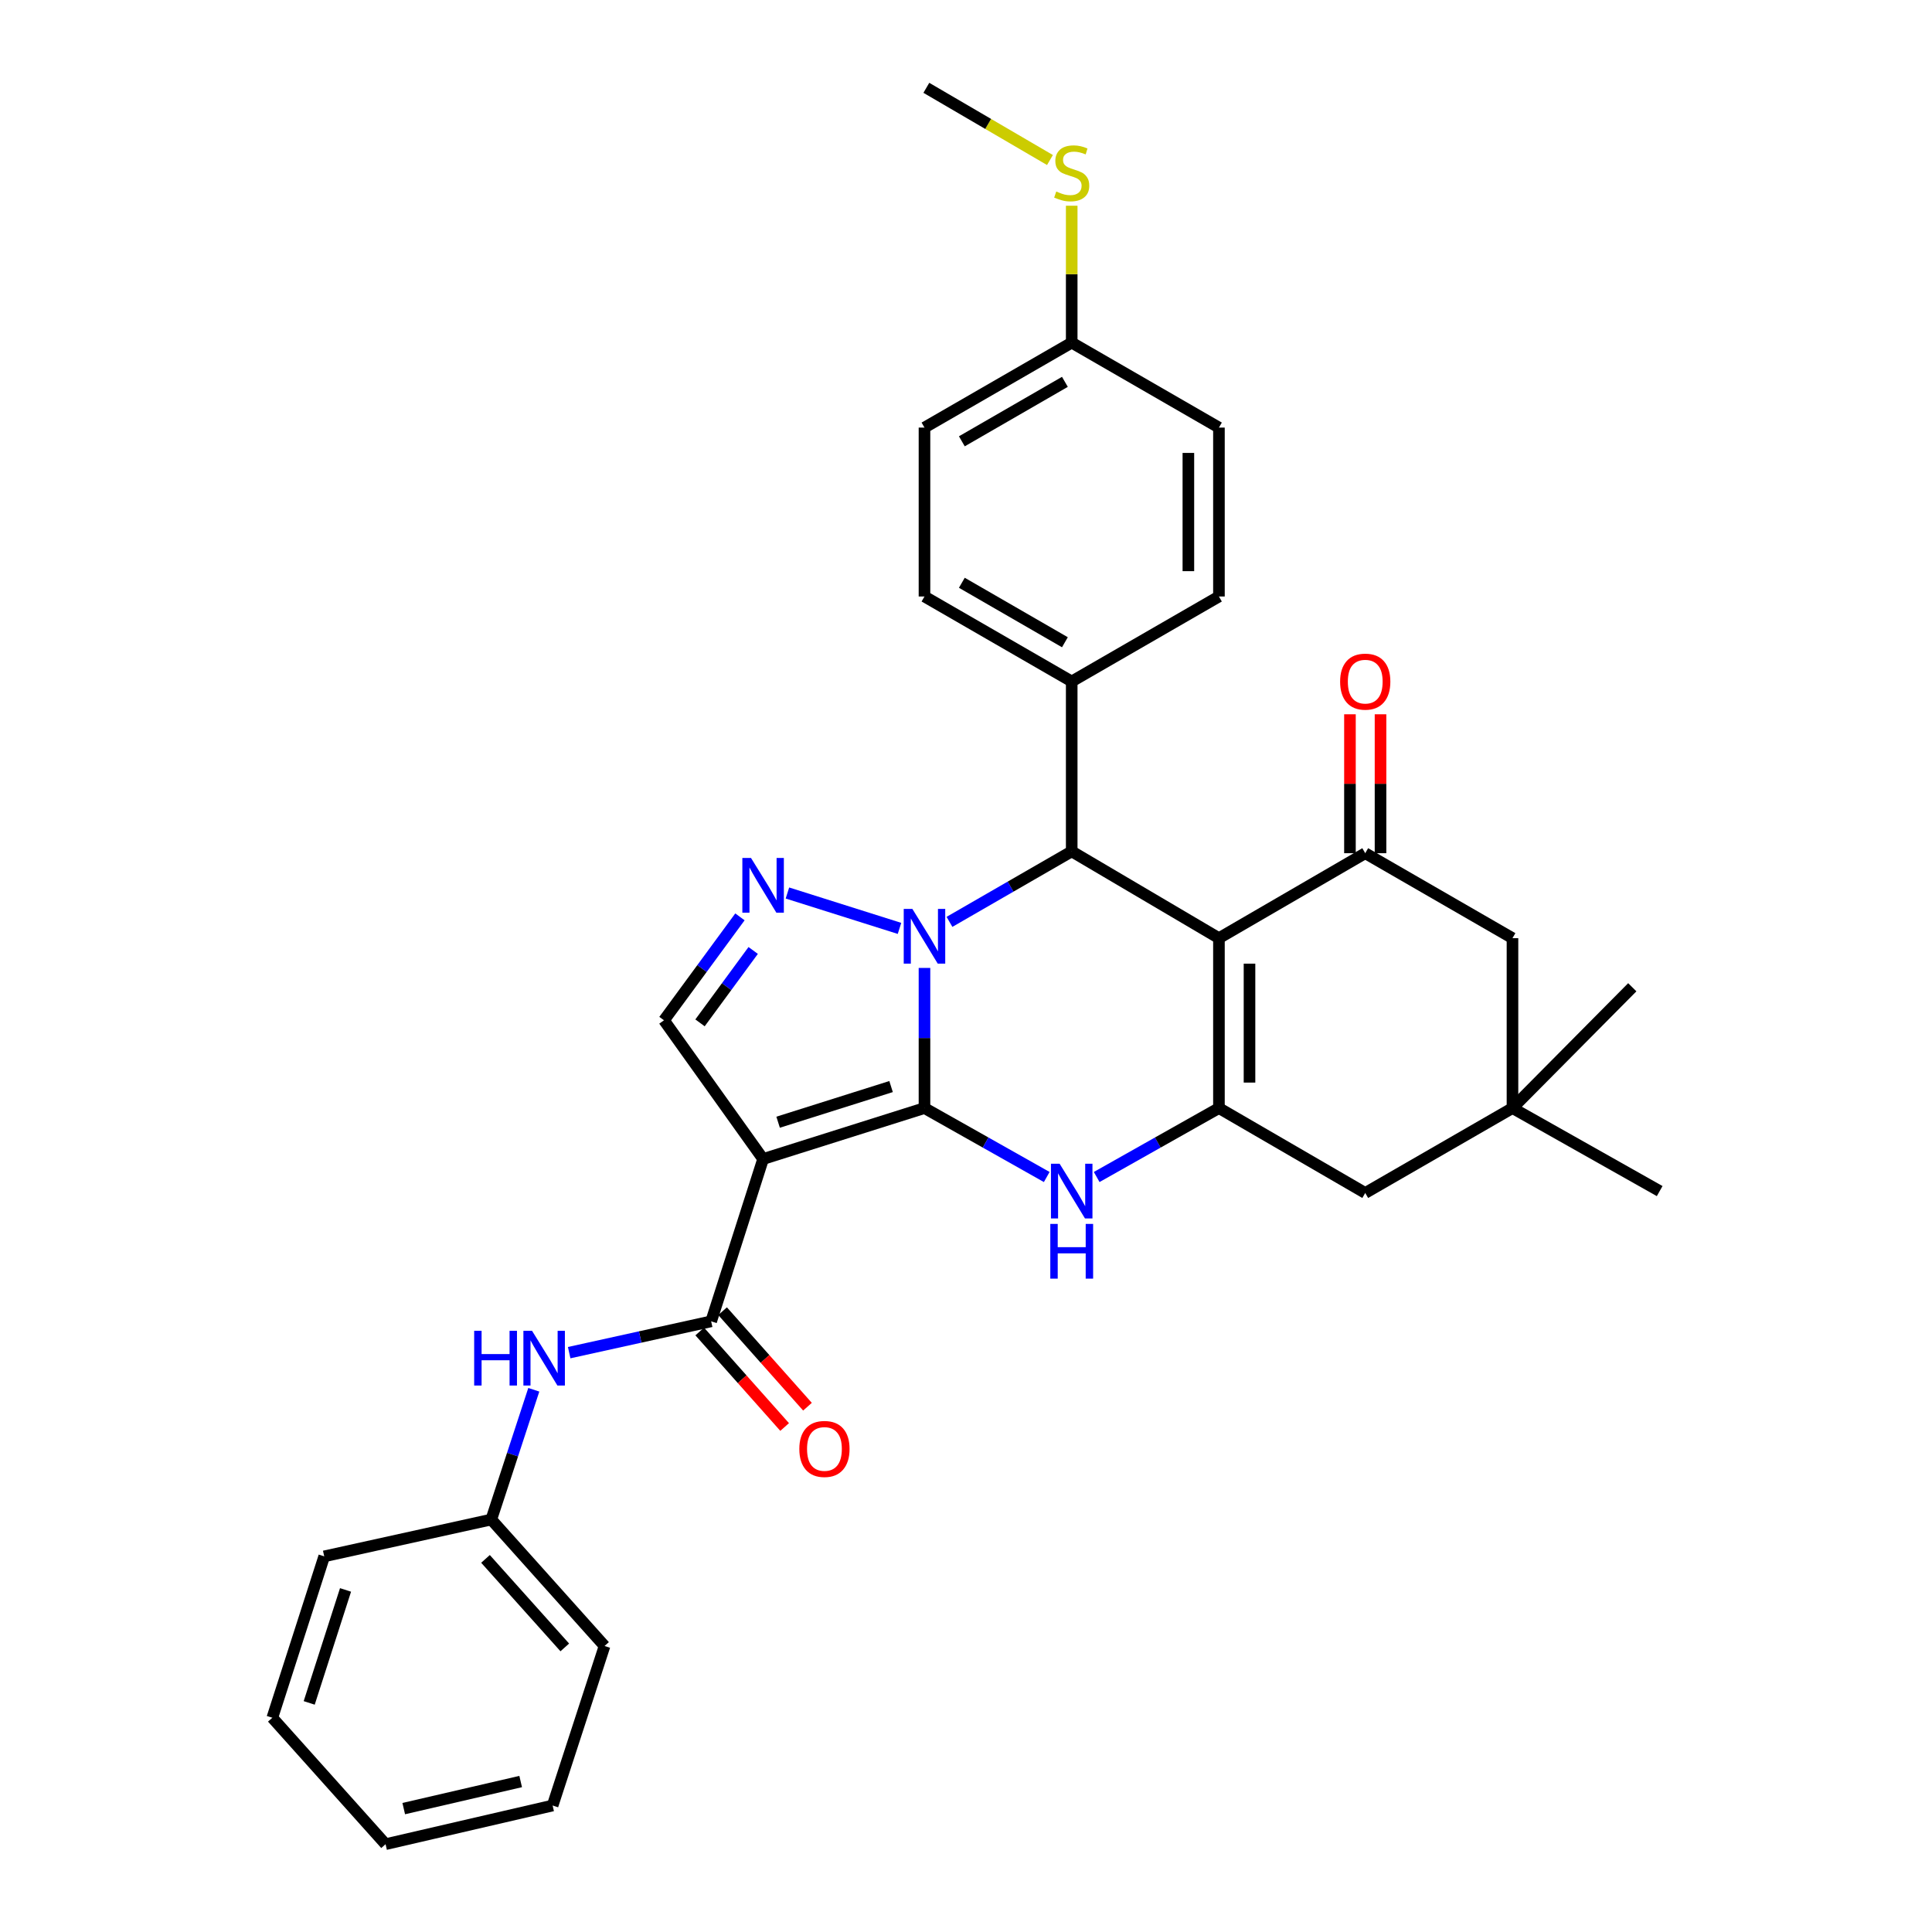 <?xml version='1.0' encoding='iso-8859-1'?>
<svg version='1.1' baseProfile='full'
              xmlns='http://www.w3.org/2000/svg'
                      xmlns:rdkit='http://www.rdkit.org/xml'
                      xmlns:xlink='http://www.w3.org/1999/xlink'
                  xml:space='preserve'
width='1000px' height='1000px' viewBox='0 0 1000 1000'>
<!-- END OF HEADER -->
<rect style='opacity:1.0;fill:#FFFFFF;stroke:none' width='1000' height='1000' x='0' y='0'> </rect>
<path class='bond-0' d='M 478.509,573.534 L 478.509,537.267' style='fill:none;fill-rule:evenodd;stroke:#000000;stroke-width:6px;stroke-linecap:butt;stroke-linejoin:miter;stroke-opacity:1' />
<path class='bond-0' d='M 478.509,537.267 L 478.509,501.001' style='fill:none;fill-rule:evenodd;stroke:#0000FF;stroke-width:6px;stroke-linecap:butt;stroke-linejoin:miter;stroke-opacity:1' />
<path class='bond-1' d='M 478.509,573.534 L 394.982,599.903' style='fill:none;fill-rule:evenodd;stroke:#000000;stroke-width:6px;stroke-linecap:butt;stroke-linejoin:miter;stroke-opacity:1' />
<path class='bond-1' d='M 461.217,562.402 L 402.748,580.86' style='fill:none;fill-rule:evenodd;stroke:#000000;stroke-width:6px;stroke-linecap:butt;stroke-linejoin:miter;stroke-opacity:1' />
<path class='bond-3' d='M 478.509,573.534 L 510.149,591.375' style='fill:none;fill-rule:evenodd;stroke:#000000;stroke-width:6px;stroke-linecap:butt;stroke-linejoin:miter;stroke-opacity:1' />
<path class='bond-3' d='M 510.149,591.375 L 541.788,609.217' style='fill:none;fill-rule:evenodd;stroke:#0000FF;stroke-width:6px;stroke-linecap:butt;stroke-linejoin:miter;stroke-opacity:1' />
<path class='bond-5' d='M 491.449,477.156 L 523.082,458.913' style='fill:none;fill-rule:evenodd;stroke:#0000FF;stroke-width:6px;stroke-linecap:butt;stroke-linejoin:miter;stroke-opacity:1' />
<path class='bond-5' d='M 523.082,458.913 L 554.715,440.67' style='fill:none;fill-rule:evenodd;stroke:#000000;stroke-width:6px;stroke-linecap:butt;stroke-linejoin:miter;stroke-opacity:1' />
<path class='bond-6' d='M 465.58,480.535 L 407.573,462.217' style='fill:none;fill-rule:evenodd;stroke:#0000FF;stroke-width:6px;stroke-linecap:butt;stroke-linejoin:miter;stroke-opacity:1' />
<path class='bond-8' d='M 394.982,599.903 L 368.094,683.922' style='fill:none;fill-rule:evenodd;stroke:#000000;stroke-width:6px;stroke-linecap:butt;stroke-linejoin:miter;stroke-opacity:1' />
<path class='bond-9' d='M 394.982,599.903 L 343.677,528.1' style='fill:none;fill-rule:evenodd;stroke:#000000;stroke-width:6px;stroke-linecap:butt;stroke-linejoin:miter;stroke-opacity:1' />
<path class='bond-2' d='M 630.921,485.594 L 630.921,573.534' style='fill:none;fill-rule:evenodd;stroke:#000000;stroke-width:6px;stroke-linecap:butt;stroke-linejoin:miter;stroke-opacity:1' />
<path class='bond-2' d='M 646.742,498.785 L 646.742,560.343' style='fill:none;fill-rule:evenodd;stroke:#000000;stroke-width:6px;stroke-linecap:butt;stroke-linejoin:miter;stroke-opacity:1' />
<path class='bond-7' d='M 630.921,485.594 L 706.644,441.619' style='fill:none;fill-rule:evenodd;stroke:#000000;stroke-width:6px;stroke-linecap:butt;stroke-linejoin:miter;stroke-opacity:1' />
<path class='bond-33' d='M 630.921,485.594 L 554.715,440.67' style='fill:none;fill-rule:evenodd;stroke:#000000;stroke-width:6px;stroke-linecap:butt;stroke-linejoin:miter;stroke-opacity:1' />
<path class='bond-4' d='M 567.642,609.217 L 599.282,591.375' style='fill:none;fill-rule:evenodd;stroke:#0000FF;stroke-width:6px;stroke-linecap:butt;stroke-linejoin:miter;stroke-opacity:1' />
<path class='bond-4' d='M 599.282,591.375 L 630.921,573.534' style='fill:none;fill-rule:evenodd;stroke:#000000;stroke-width:6px;stroke-linecap:butt;stroke-linejoin:miter;stroke-opacity:1' />
<path class='bond-11' d='M 630.921,573.534 L 706.644,617.482' style='fill:none;fill-rule:evenodd;stroke:#000000;stroke-width:6px;stroke-linecap:butt;stroke-linejoin:miter;stroke-opacity:1' />
<path class='bond-14' d='M 554.715,440.67 L 554.715,352.73' style='fill:none;fill-rule:evenodd;stroke:#000000;stroke-width:6px;stroke-linecap:butt;stroke-linejoin:miter;stroke-opacity:1' />
<path class='bond-32' d='M 382.991,474.567 L 363.334,501.334' style='fill:none;fill-rule:evenodd;stroke:#0000FF;stroke-width:6px;stroke-linecap:butt;stroke-linejoin:miter;stroke-opacity:1' />
<path class='bond-32' d='M 363.334,501.334 L 343.677,528.1' style='fill:none;fill-rule:evenodd;stroke:#000000;stroke-width:6px;stroke-linecap:butt;stroke-linejoin:miter;stroke-opacity:1' />
<path class='bond-32' d='M 389.846,491.962 L 376.086,510.699' style='fill:none;fill-rule:evenodd;stroke:#0000FF;stroke-width:6px;stroke-linecap:butt;stroke-linejoin:miter;stroke-opacity:1' />
<path class='bond-32' d='M 376.086,510.699 L 362.326,529.435' style='fill:none;fill-rule:evenodd;stroke:#000000;stroke-width:6px;stroke-linecap:butt;stroke-linejoin:miter;stroke-opacity:1' />
<path class='bond-15' d='M 714.554,441.619 L 714.554,405.666' style='fill:none;fill-rule:evenodd;stroke:#000000;stroke-width:6px;stroke-linecap:butt;stroke-linejoin:miter;stroke-opacity:1' />
<path class='bond-15' d='M 714.554,405.666 L 714.554,369.712' style='fill:none;fill-rule:evenodd;stroke:#FF0000;stroke-width:6px;stroke-linecap:butt;stroke-linejoin:miter;stroke-opacity:1' />
<path class='bond-15' d='M 698.733,441.619 L 698.733,405.666' style='fill:none;fill-rule:evenodd;stroke:#000000;stroke-width:6px;stroke-linecap:butt;stroke-linejoin:miter;stroke-opacity:1' />
<path class='bond-15' d='M 698.733,405.666 L 698.733,369.712' style='fill:none;fill-rule:evenodd;stroke:#FF0000;stroke-width:6px;stroke-linecap:butt;stroke-linejoin:miter;stroke-opacity:1' />
<path class='bond-34' d='M 706.644,441.619 L 782.858,485.594' style='fill:none;fill-rule:evenodd;stroke:#000000;stroke-width:6px;stroke-linecap:butt;stroke-linejoin:miter;stroke-opacity:1' />
<path class='bond-10' d='M 368.094,683.922 L 331.348,692.026' style='fill:none;fill-rule:evenodd;stroke:#000000;stroke-width:6px;stroke-linecap:butt;stroke-linejoin:miter;stroke-opacity:1' />
<path class='bond-10' d='M 331.348,692.026 L 294.602,700.13' style='fill:none;fill-rule:evenodd;stroke:#0000FF;stroke-width:6px;stroke-linecap:butt;stroke-linejoin:miter;stroke-opacity:1' />
<path class='bond-16' d='M 362.182,689.178 L 384.155,713.898' style='fill:none;fill-rule:evenodd;stroke:#000000;stroke-width:6px;stroke-linecap:butt;stroke-linejoin:miter;stroke-opacity:1' />
<path class='bond-16' d='M 384.155,713.898 L 406.127,738.617' style='fill:none;fill-rule:evenodd;stroke:#FF0000;stroke-width:6px;stroke-linecap:butt;stroke-linejoin:miter;stroke-opacity:1' />
<path class='bond-16' d='M 374.007,678.667 L 395.98,703.387' style='fill:none;fill-rule:evenodd;stroke:#000000;stroke-width:6px;stroke-linecap:butt;stroke-linejoin:miter;stroke-opacity:1' />
<path class='bond-16' d='M 395.98,703.387 L 417.952,728.106' style='fill:none;fill-rule:evenodd;stroke:#FF0000;stroke-width:6px;stroke-linecap:butt;stroke-linejoin:miter;stroke-opacity:1' />
<path class='bond-19' d='M 276.29,719.344 L 265.288,752.925' style='fill:none;fill-rule:evenodd;stroke:#0000FF;stroke-width:6px;stroke-linecap:butt;stroke-linejoin:miter;stroke-opacity:1' />
<path class='bond-19' d='M 265.288,752.925 L 254.287,786.506' style='fill:none;fill-rule:evenodd;stroke:#000000;stroke-width:6px;stroke-linecap:butt;stroke-linejoin:miter;stroke-opacity:1' />
<path class='bond-12' d='M 706.644,617.482 L 782.858,573.534' style='fill:none;fill-rule:evenodd;stroke:#000000;stroke-width:6px;stroke-linecap:butt;stroke-linejoin:miter;stroke-opacity:1' />
<path class='bond-13' d='M 782.858,573.534 L 782.858,485.594' style='fill:none;fill-rule:evenodd;stroke:#000000;stroke-width:6px;stroke-linecap:butt;stroke-linejoin:miter;stroke-opacity:1' />
<path class='bond-24' d='M 782.858,573.534 L 859.046,616.506' style='fill:none;fill-rule:evenodd;stroke:#000000;stroke-width:6px;stroke-linecap:butt;stroke-linejoin:miter;stroke-opacity:1' />
<path class='bond-25' d='M 782.858,573.534 L 844.869,511.005' style='fill:none;fill-rule:evenodd;stroke:#000000;stroke-width:6px;stroke-linecap:butt;stroke-linejoin:miter;stroke-opacity:1' />
<path class='bond-17' d='M 554.715,352.73 L 478.509,308.747' style='fill:none;fill-rule:evenodd;stroke:#000000;stroke-width:6px;stroke-linecap:butt;stroke-linejoin:miter;stroke-opacity:1' />
<path class='bond-17' d='M 551.193,332.43 L 497.849,301.642' style='fill:none;fill-rule:evenodd;stroke:#000000;stroke-width:6px;stroke-linecap:butt;stroke-linejoin:miter;stroke-opacity:1' />
<path class='bond-18' d='M 554.715,352.73 L 630.921,308.747' style='fill:none;fill-rule:evenodd;stroke:#000000;stroke-width:6px;stroke-linecap:butt;stroke-linejoin:miter;stroke-opacity:1' />
<path class='bond-23' d='M 478.509,308.747 L 478.509,221.317' style='fill:none;fill-rule:evenodd;stroke:#000000;stroke-width:6px;stroke-linecap:butt;stroke-linejoin:miter;stroke-opacity:1' />
<path class='bond-22' d='M 630.921,308.747 L 630.921,221.317' style='fill:none;fill-rule:evenodd;stroke:#000000;stroke-width:6px;stroke-linecap:butt;stroke-linejoin:miter;stroke-opacity:1' />
<path class='bond-22' d='M 615.1,295.633 L 615.1,234.431' style='fill:none;fill-rule:evenodd;stroke:#000000;stroke-width:6px;stroke-linecap:butt;stroke-linejoin:miter;stroke-opacity:1' />
<path class='bond-27' d='M 254.287,786.506 L 312.913,851.962' style='fill:none;fill-rule:evenodd;stroke:#000000;stroke-width:6px;stroke-linecap:butt;stroke-linejoin:miter;stroke-opacity:1' />
<path class='bond-27' d='M 251.295,806.88 L 292.334,852.699' style='fill:none;fill-rule:evenodd;stroke:#000000;stroke-width:6px;stroke-linecap:butt;stroke-linejoin:miter;stroke-opacity:1' />
<path class='bond-28' d='M 254.287,786.506 L 167.815,805.57' style='fill:none;fill-rule:evenodd;stroke:#000000;stroke-width:6px;stroke-linecap:butt;stroke-linejoin:miter;stroke-opacity:1' />
<path class='bond-20' d='M 554.715,177.343 L 630.921,221.317' style='fill:none;fill-rule:evenodd;stroke:#000000;stroke-width:6px;stroke-linecap:butt;stroke-linejoin:miter;stroke-opacity:1' />
<path class='bond-21' d='M 554.715,177.343 L 554.715,141.912' style='fill:none;fill-rule:evenodd;stroke:#000000;stroke-width:6px;stroke-linecap:butt;stroke-linejoin:miter;stroke-opacity:1' />
<path class='bond-21' d='M 554.715,141.912 L 554.715,106.481' style='fill:none;fill-rule:evenodd;stroke:#CCCC00;stroke-width:6px;stroke-linecap:butt;stroke-linejoin:miter;stroke-opacity:1' />
<path class='bond-35' d='M 554.715,177.343 L 478.509,221.317' style='fill:none;fill-rule:evenodd;stroke:#000000;stroke-width:6px;stroke-linecap:butt;stroke-linejoin:miter;stroke-opacity:1' />
<path class='bond-35' d='M 551.192,197.642 L 497.848,228.424' style='fill:none;fill-rule:evenodd;stroke:#000000;stroke-width:6px;stroke-linecap:butt;stroke-linejoin:miter;stroke-opacity:1' />
<path class='bond-26' d='M 543.457,82.826 L 511.467,64.141' style='fill:none;fill-rule:evenodd;stroke:#CCCC00;stroke-width:6px;stroke-linecap:butt;stroke-linejoin:miter;stroke-opacity:1' />
<path class='bond-26' d='M 511.467,64.141 L 479.476,45.455' style='fill:none;fill-rule:evenodd;stroke:#000000;stroke-width:6px;stroke-linecap:butt;stroke-linejoin:miter;stroke-opacity:1' />
<path class='bond-30' d='M 312.913,851.962 L 286.035,934.532' style='fill:none;fill-rule:evenodd;stroke:#000000;stroke-width:6px;stroke-linecap:butt;stroke-linejoin:miter;stroke-opacity:1' />
<path class='bond-29' d='M 167.815,805.57 L 140.954,889.107' style='fill:none;fill-rule:evenodd;stroke:#000000;stroke-width:6px;stroke-linecap:butt;stroke-linejoin:miter;stroke-opacity:1' />
<path class='bond-29' d='M 178.847,822.944 L 160.045,881.42' style='fill:none;fill-rule:evenodd;stroke:#000000;stroke-width:6px;stroke-linecap:butt;stroke-linejoin:miter;stroke-opacity:1' />
<path class='bond-31' d='M 140.954,889.107 L 199.571,954.545' style='fill:none;fill-rule:evenodd;stroke:#000000;stroke-width:6px;stroke-linecap:butt;stroke-linejoin:miter;stroke-opacity:1' />
<path class='bond-36' d='M 286.035,934.532 L 199.571,954.545' style='fill:none;fill-rule:evenodd;stroke:#000000;stroke-width:6px;stroke-linecap:butt;stroke-linejoin:miter;stroke-opacity:1' />
<path class='bond-36' d='M 269.497,922.12 L 208.973,936.13' style='fill:none;fill-rule:evenodd;stroke:#000000;stroke-width:6px;stroke-linecap:butt;stroke-linejoin:miter;stroke-opacity:1' />
<path  class='atom-1' d='M 472.249 470.458
L 481.529 485.458
Q 482.449 486.938, 483.929 489.618
Q 485.409 492.298, 485.489 492.458
L 485.489 470.458
L 489.249 470.458
L 489.249 498.778
L 485.369 498.778
L 475.409 482.378
Q 474.249 480.458, 473.009 478.258
Q 471.809 476.058, 471.449 475.378
L 471.449 498.778
L 467.769 498.778
L 467.769 470.458
L 472.249 470.458
' fill='#0000FF'/>
<path  class='atom-4' d='M 548.455 602.346
L 557.735 617.346
Q 558.655 618.826, 560.135 621.506
Q 561.615 624.186, 561.695 624.346
L 561.695 602.346
L 565.455 602.346
L 565.455 630.666
L 561.575 630.666
L 551.615 614.266
Q 550.455 612.346, 549.215 610.146
Q 548.015 607.946, 547.655 607.266
L 547.655 630.666
L 543.975 630.666
L 543.975 602.346
L 548.455 602.346
' fill='#0000FF'/>
<path  class='atom-4' d='M 543.635 633.498
L 547.475 633.498
L 547.475 645.538
L 561.955 645.538
L 561.955 633.498
L 565.795 633.498
L 565.795 661.818
L 561.955 661.818
L 561.955 648.738
L 547.475 648.738
L 547.475 661.818
L 543.635 661.818
L 543.635 633.498
' fill='#0000FF'/>
<path  class='atom-7' d='M 388.722 444.081
L 398.002 459.081
Q 398.922 460.561, 400.402 463.241
Q 401.882 465.921, 401.962 466.081
L 401.962 444.081
L 405.722 444.081
L 405.722 472.401
L 401.842 472.401
L 391.882 456.001
Q 390.722 454.081, 389.482 451.881
Q 388.282 449.681, 387.922 449.001
L 387.922 472.401
L 384.242 472.401
L 384.242 444.081
L 388.722 444.081
' fill='#0000FF'/>
<path  class='atom-11' d='M 245.429 688.827
L 249.269 688.827
L 249.269 700.867
L 263.749 700.867
L 263.749 688.827
L 267.589 688.827
L 267.589 717.147
L 263.749 717.147
L 263.749 704.067
L 249.269 704.067
L 249.269 717.147
L 245.429 717.147
L 245.429 688.827
' fill='#0000FF'/>
<path  class='atom-11' d='M 275.389 688.827
L 284.669 703.827
Q 285.589 705.307, 287.069 707.987
Q 288.549 710.667, 288.629 710.827
L 288.629 688.827
L 292.389 688.827
L 292.389 717.147
L 288.509 717.147
L 278.549 700.747
Q 277.389 698.827, 276.149 696.627
Q 274.949 694.427, 274.589 693.747
L 274.589 717.147
L 270.909 717.147
L 270.909 688.827
L 275.389 688.827
' fill='#0000FF'/>
<path  class='atom-16' d='M 693.644 352.81
Q 693.644 346.01, 697.004 342.21
Q 700.364 338.41, 706.644 338.41
Q 712.924 338.41, 716.284 342.21
Q 719.644 346.01, 719.644 352.81
Q 719.644 359.69, 716.244 363.61
Q 712.844 367.49, 706.644 367.49
Q 700.404 367.49, 697.004 363.61
Q 693.644 359.73, 693.644 352.81
M 706.644 364.29
Q 710.964 364.29, 713.284 361.41
Q 715.644 358.49, 715.644 352.81
Q 715.644 347.25, 713.284 344.45
Q 710.964 341.61, 706.644 341.61
Q 702.324 341.61, 699.964 344.41
Q 697.644 347.21, 697.644 352.81
Q 697.644 358.53, 699.964 361.41
Q 702.324 364.29, 706.644 364.29
' fill='#FF0000'/>
<path  class='atom-17' d='M 413.73 749.968
Q 413.73 743.168, 417.09 739.368
Q 420.45 735.568, 426.73 735.568
Q 433.01 735.568, 436.37 739.368
Q 439.73 743.168, 439.73 749.968
Q 439.73 756.848, 436.33 760.768
Q 432.93 764.648, 426.73 764.648
Q 420.49 764.648, 417.09 760.768
Q 413.73 756.888, 413.73 749.968
M 426.73 761.448
Q 431.05 761.448, 433.37 758.568
Q 435.73 755.648, 435.73 749.968
Q 435.73 744.408, 433.37 741.608
Q 431.05 738.768, 426.73 738.768
Q 422.41 738.768, 420.05 741.568
Q 417.73 744.368, 417.73 749.968
Q 417.73 755.688, 420.05 758.568
Q 422.41 761.448, 426.73 761.448
' fill='#FF0000'/>
<path  class='atom-22' d='M 546.715 99.123
Q 547.035 99.243, 548.355 99.803
Q 549.675 100.363, 551.115 100.723
Q 552.595 101.043, 554.035 101.043
Q 556.715 101.043, 558.275 99.763
Q 559.835 98.443, 559.835 96.163
Q 559.835 94.603, 559.035 93.643
Q 558.275 92.683, 557.075 92.163
Q 555.875 91.643, 553.875 91.043
Q 551.355 90.283, 549.835 89.563
Q 548.355 88.843, 547.275 87.323
Q 546.235 85.803, 546.235 83.243
Q 546.235 79.683, 548.635 77.483
Q 551.075 75.283, 555.875 75.283
Q 559.155 75.283, 562.875 76.843
L 561.955 79.923
Q 558.555 78.523, 555.995 78.523
Q 553.235 78.523, 551.715 79.683
Q 550.195 80.803, 550.235 82.763
Q 550.235 84.283, 550.995 85.203
Q 551.795 86.123, 552.915 86.643
Q 554.075 87.163, 555.995 87.763
Q 558.555 88.563, 560.075 89.363
Q 561.595 90.163, 562.675 91.803
Q 563.795 93.403, 563.795 96.163
Q 563.795 100.083, 561.155 102.203
Q 558.555 104.283, 554.195 104.283
Q 551.675 104.283, 549.755 103.723
Q 547.875 103.203, 545.635 102.283
L 546.715 99.123
' fill='#CCCC00'/>
</svg>
